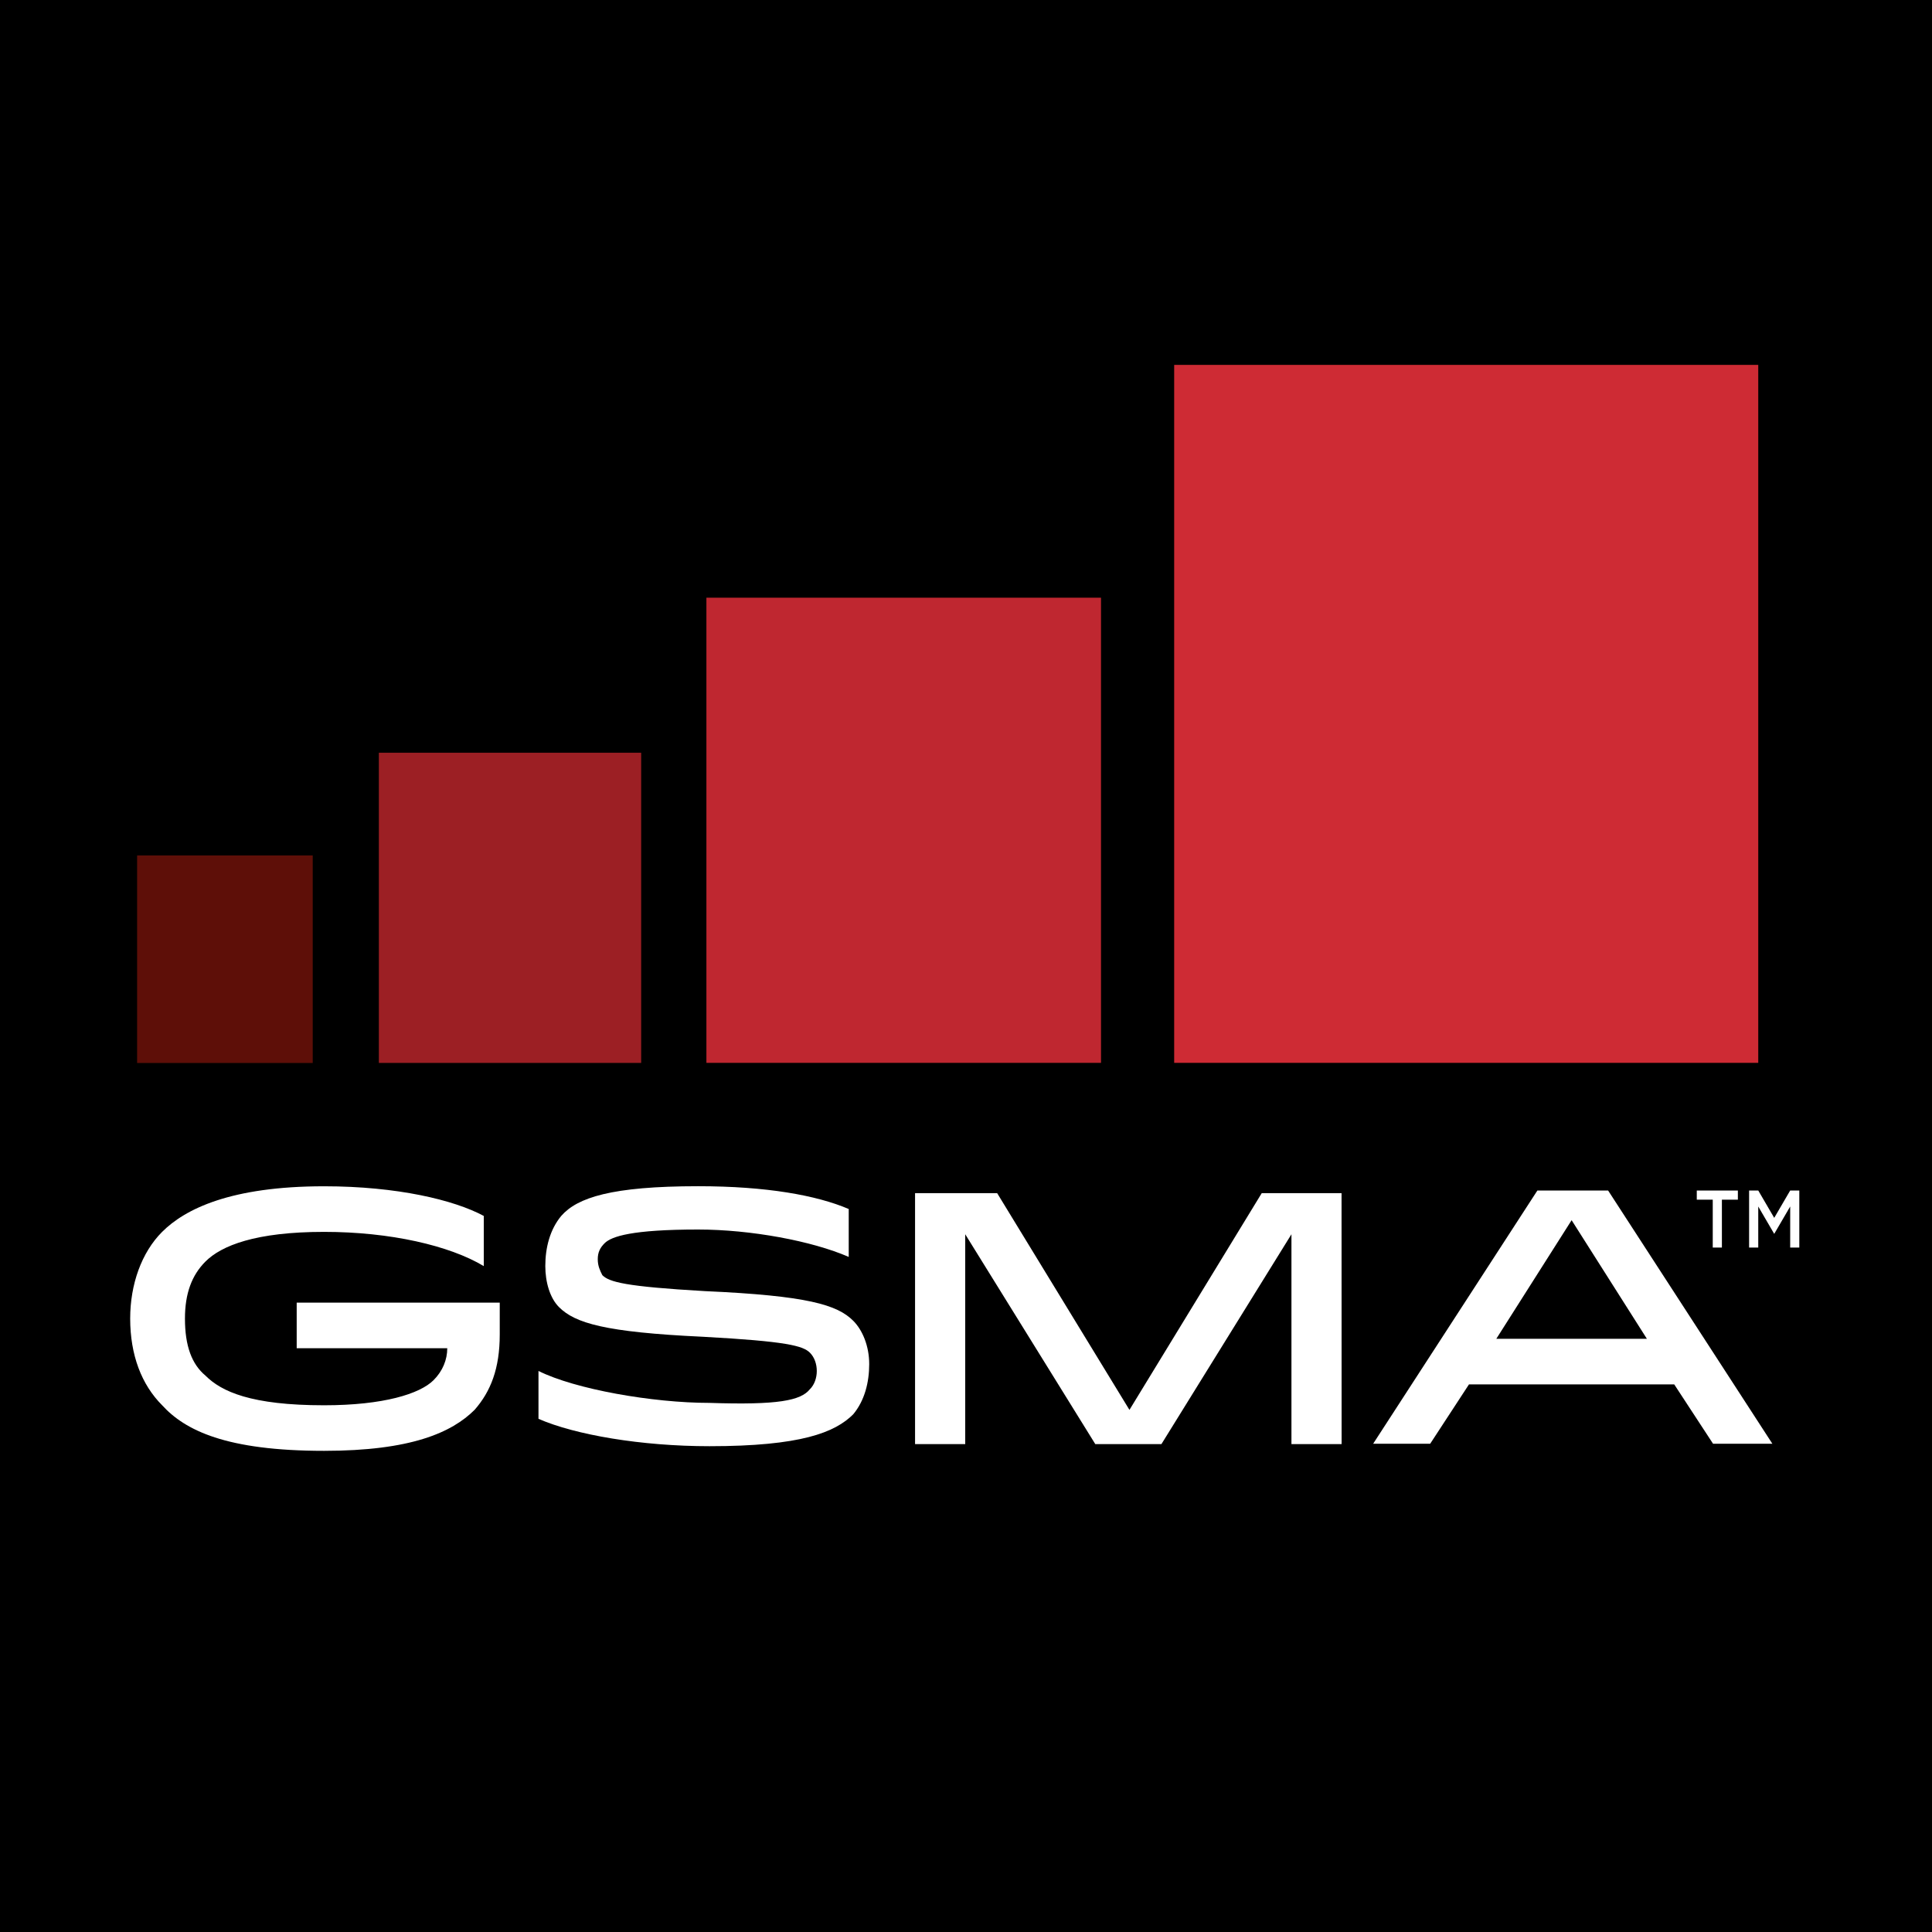 <svg width="60" height="60" viewBox="0 0 60 60" fill="none" xmlns="http://www.w3.org/2000/svg">
<rect x="0" y="0" width="60" height="60" fill="#808080" stroke="none"/>
<g clip-path="url(#clip0_3283_12655)">
<path fill-rule="evenodd" clip-rule="evenodd" d="M0 60V0H60V60H0Z" fill="black"/>
<path d="M15.52 40.523V41.444C15.52 42.506 15.237 43.215 14.741 43.782C14.032 44.49 12.758 45.057 10.065 45.057C7.019 45.057 5.744 44.419 5.035 43.641C4.397 43.003 4.043 42.082 4.043 40.949C4.043 39.886 4.397 38.895 5.035 38.257C5.743 37.549 7.16 36.841 10.065 36.841C12.332 36.841 14.103 37.266 15.024 37.762V39.32C13.961 38.682 12.119 38.257 10.065 38.257C7.94 38.257 6.877 38.682 6.381 39.178C5.956 39.603 5.744 40.17 5.744 40.95C5.744 41.8 5.956 42.366 6.381 42.721C6.877 43.217 7.798 43.642 10.065 43.642C11.907 43.642 13.04 43.288 13.465 42.862C13.749 42.579 13.89 42.225 13.89 41.871H9.214V40.454H15.52L15.52 40.523Z" fill="white"/>
<path d="M25.153 43.143C25.295 43.002 25.366 42.789 25.366 42.577C25.366 42.364 25.295 42.152 25.153 42.01C24.941 41.797 24.445 41.656 21.823 41.514C18.777 41.372 17.856 41.089 17.36 40.593C17.077 40.31 16.935 39.814 16.935 39.318C16.935 38.751 17.077 38.184 17.431 37.76C17.927 37.193 18.99 36.839 21.681 36.839C23.806 36.839 25.365 37.122 26.358 37.547V39.035C25.224 38.539 23.312 38.184 21.681 38.184C19.627 38.184 18.99 38.397 18.777 38.609C18.635 38.751 18.564 38.893 18.564 39.105C18.564 39.318 18.635 39.459 18.706 39.601C18.918 39.814 19.414 39.955 21.893 40.097C25.081 40.239 26.003 40.522 26.498 41.018C26.782 41.301 26.994 41.797 26.994 42.363C26.994 42.93 26.852 43.497 26.498 43.922C25.932 44.488 24.869 44.913 22.035 44.913C19.91 44.913 17.856 44.559 16.723 44.063V42.576C17.856 43.143 20.265 43.568 22.035 43.568C24.16 43.639 24.869 43.497 25.152 43.143L25.153 43.143Z" fill="white"/>
<path d="M41.665 44.848H40.107V38.331L36.069 44.848H34.015L29.976 38.331V44.848H28.418V37.055H30.968L35.076 43.785L39.184 37.055H41.663L41.665 44.848Z" fill="white"/>
<path d="M49.941 36.972L55.042 44.836H53.2L51.995 42.994H45.62L44.416 44.836H42.645L47.745 36.972H49.941ZM46.469 41.578H51.146L48.808 37.894L46.469 41.578Z" fill="white"/>
<path d="M53.191 37.257H52.695V36.973H53.971V37.257H53.475V38.744H53.191V37.257Z" fill="white"/>
<path d="M54.32 36.972H54.604L55.1 37.822L55.596 36.972H55.879V38.744H55.596V37.469L55.1 38.319L54.604 37.469V38.744H54.32V36.972Z" fill="white"/>
<path d="M9.712 26.566H4.258V33.012H9.712V26.566Z" fill="#5E0F08"/>
<path d="M19.912 23.377H11.766V33.01H19.912V23.377Z" fill="#9C1F24"/>
<path d="M34.193 18.562H21.938V33.008H34.193V18.562Z" fill="#BF2730"/>
<path d="M54.604 11.332H36.465V33.008H54.604V11.332Z" fill="#CE2B34"/>
</g>
<defs>
<clipPath id="clip0_3283_12655">
<rect width="60" height="60" fill="white"/>
</clipPath>
</defs>
</svg>
